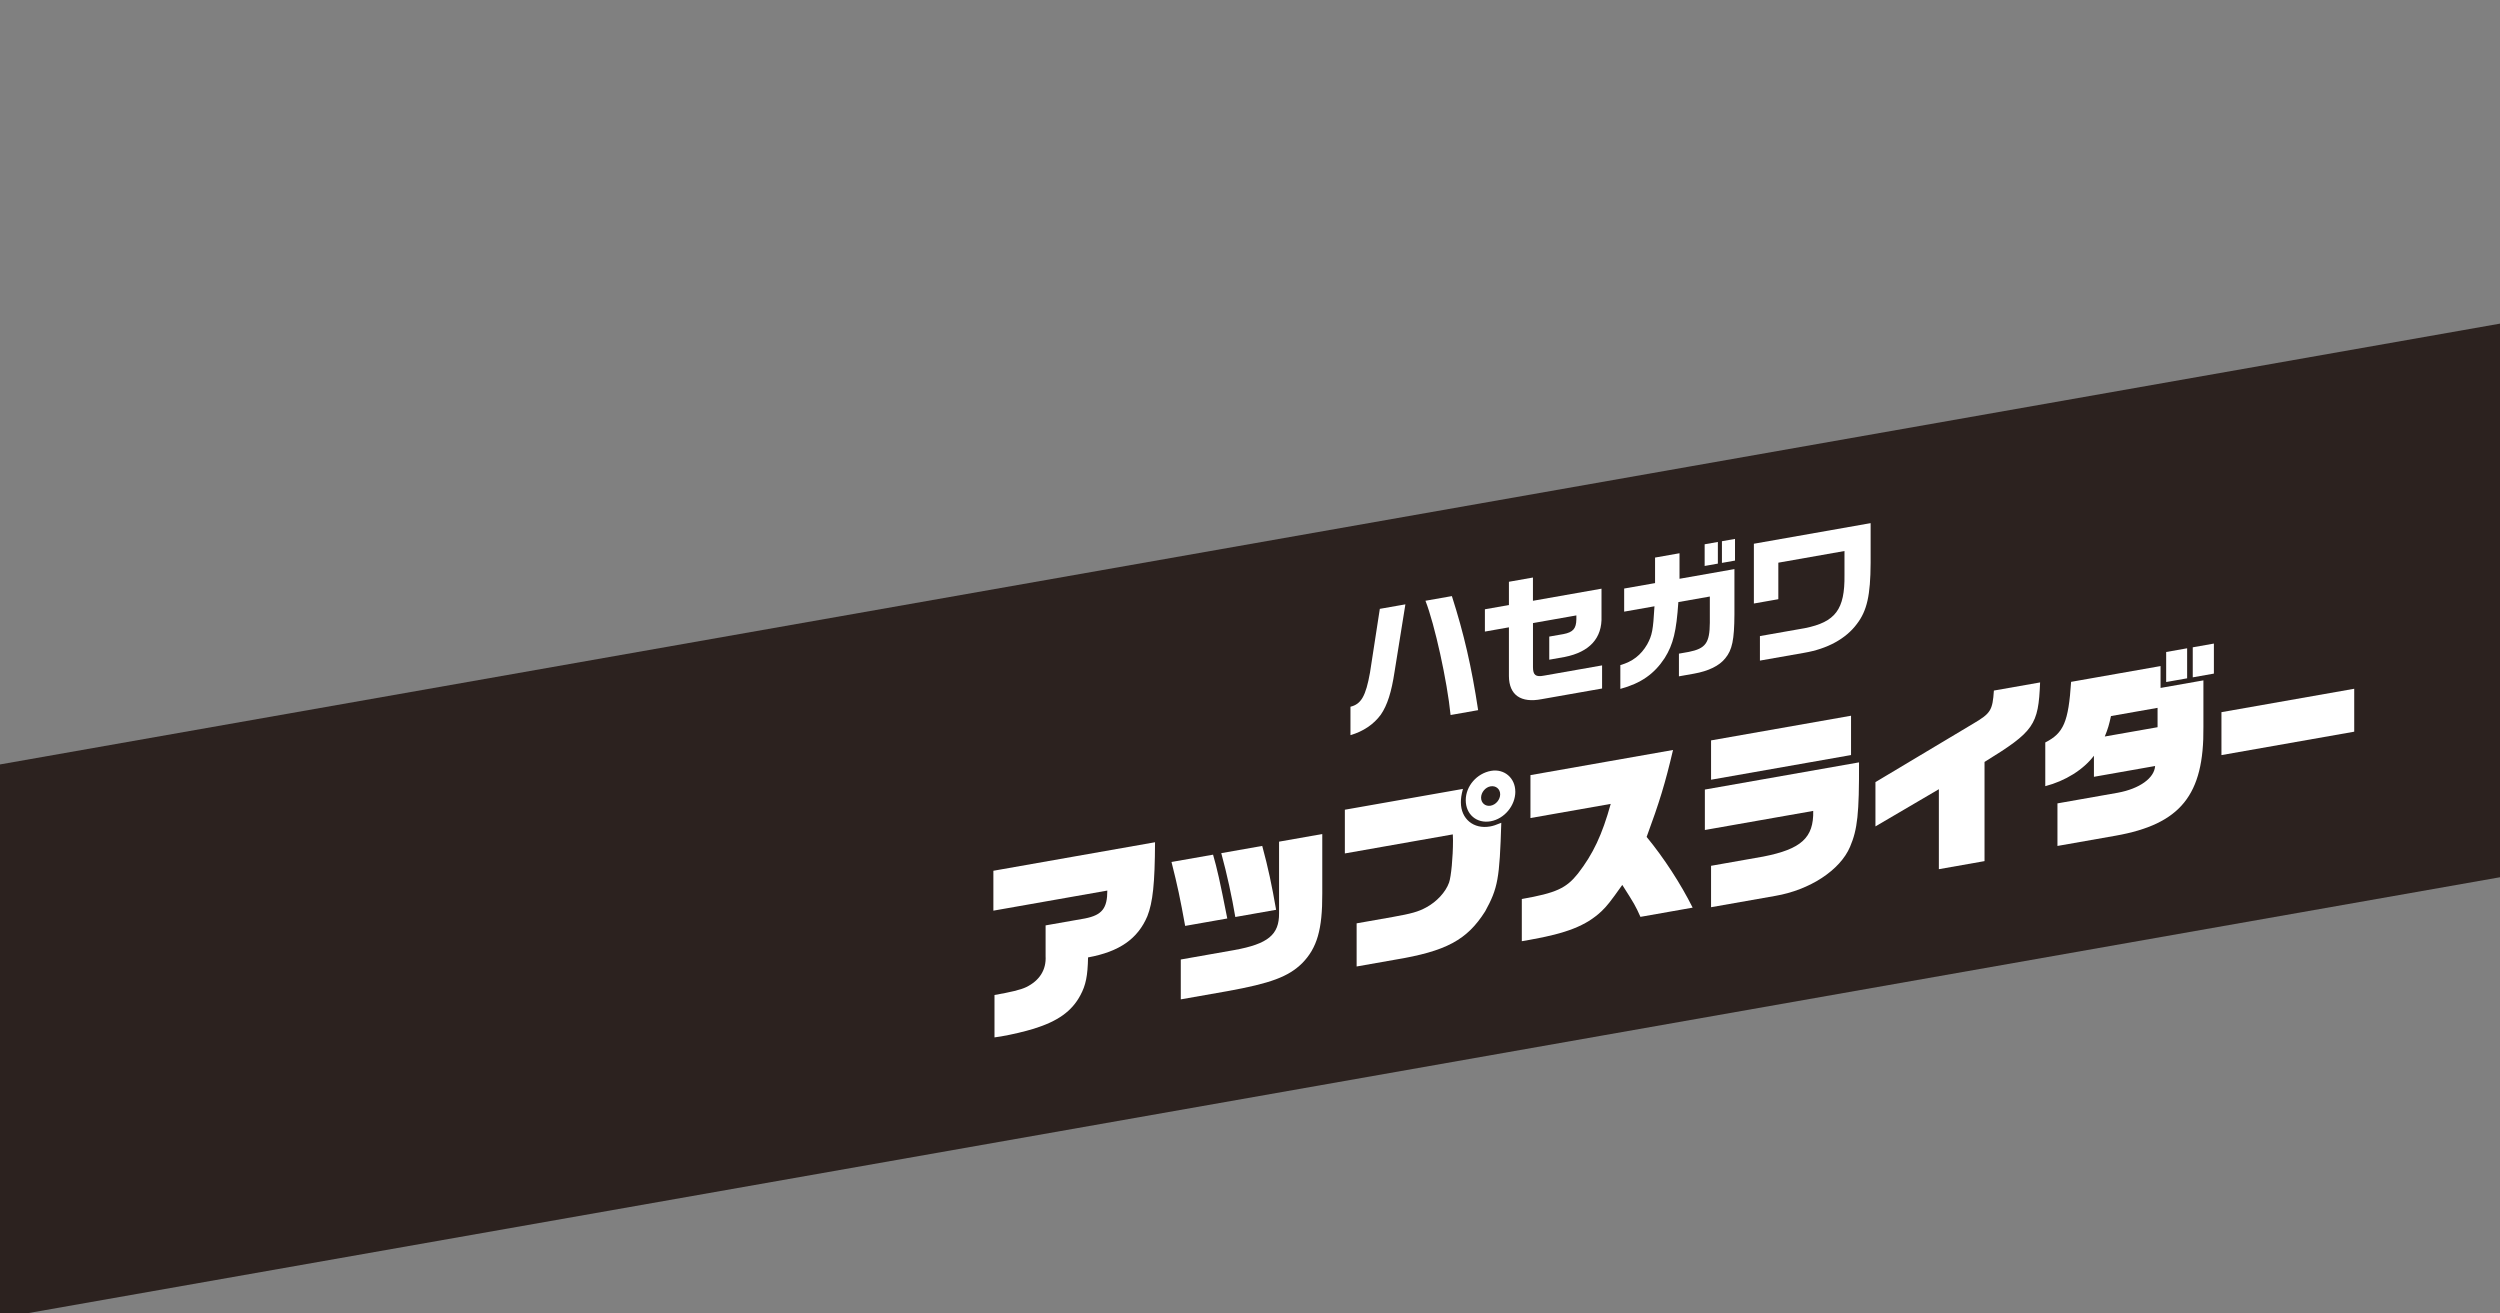 <?xml version="1.0" encoding="UTF-8"?>
<svg xmlns="http://www.w3.org/2000/svg" xmlns:xlink="http://www.w3.org/1999/xlink" viewBox="0 0 694.22 364.63">
  <rect x="0" y="0" width="694.22" height="364.63" fill="#808080" stroke="none"/>
  <defs>
    <style>
      .cls-1 {
        fill: none;
      }

      .cls-2 {
        isolation: isolate;
      }

      .cls-3 {
        fill: #231815;
        mix-blend-mode: multiply;
        opacity: .9;
      }

      .cls-4 {
        fill: #fff;
      }

      .cls-5 {
        clip-path: url(#clippath);
      }
    </style>
    <clipPath id="clippath">
      <rect class="cls-1" width="694.22" height="364.63"/>
    </clipPath>
  </defs>
  <g class="cls-2">
    <g id="_レイヤー_2" data-name="レイヤー_2">
      <g id="_レイヤー_8" data-name="レイヤー_8">
        <g class="cls-5">
          <polygon class="cls-3" points="1341.23 129.52 444.62 287.61 -115.74 386.42 -142.03 237.32 1314.94 -19.58 1341.23 129.52"/>
          <g>
            <g>
              <path class="cls-4" d="M375.01,196.25c2.96-.72,4.25-2.93,5.42-9.47l2.73-17.71,7.1-1.25-3,18.67c-.86,5.74-2.03,9.35-3.82,11.96-1.95,2.68-4.88,4.66-8.43,5.69v-7.89ZM403.17,165.53c3.35,10.46,5.46,19.6,7.29,31.67l-7.65,1.35c-.94-9.42-4.41-25.17-6.98-31.73l7.33-1.29Z"/>
              <path class="cls-4" d="M412.34,169.19l6.67-1.18v-6.46l6.67-1.18v6.46l19.04-3.36v7.65c.23,6.06-3.28,9.93-10.22,11.31l-4.29.76v-6.42l3.94-.69c2.69-.52,3.55-1.54,3.59-4.12v-1.07l-12.05,2.13v12.2c0,2.26.74,2.84,3.08,2.39l16.11-2.84v6.42l-16.74,2.95c-5.81,1.14-9.09-1.13-9.13-6.39v-13.55l-6.67,1.18v-6.18Z"/>
              <path class="cls-4" d="M451.01,169.85v-6.42l8.58-1.51v-7.09l6.79-1.2v7.09l15.25-2.69v12.6c-.04,7.06-.62,9.85-2.54,12.17-1.64,2.07-4.64,3.55-8.7,4.27l-4.17.74v-6.3l2.77-.49c4.64-.94,5.77-2.48,5.81-8.08v-7.29l-8.74,1.54c-.55,8.1-1.4,11.69-3.78,15.52-2.89,4.43-6.59,7.03-12.33,8.59v-6.61c3.39-.96,5.73-2.79,7.45-5.75,1.4-2.58,1.64-3.93,2.03-10.58l-8.43,1.49ZM473.36,151.14l3.67-.65v6.02l-3.67.65v-6.02ZM478.16,150.29l3.63-.64v6.02l-3.63.64v-6.02Z"/>
              <path class="cls-4" d="M519.45,145.27v11.05c-.04,9-1.01,13.29-3.82,16.95-3.04,4.1-8.19,6.91-14.59,8l-12.33,2.17v-6.81l12.48-2.2c8.5-1.7,11.12-5.21,11-14.73v-6.69l-18.37,3.24v10.14l-6.79,1.2v-16.6l32.42-5.72Z"/>
            </g>
            <g>
              <path class="cls-4" d="M276.17,276.3c4.62-.82,7.17-1.42,8.78-2.18,3.74-1.82,5.61-4.84,5.4-8.6v-8.55l10.96-1.93c4.73-.94,6.18-2.83,6.18-7.74l-31.64,5.58v-11.08l44.89-7.92c-.05,11.51-.62,16.68-2.13,20.53-2.65,6.27-7.74,9.86-16.47,11.45-.1,5.14-.62,7.71-2.13,10.51-2.39,4.48-6.29,7.23-12.99,9.31-2.55.77-5.82,1.56-9.04,2.12-.26.05-1.04.18-1.82.27v-11.77Z"/>
              <path class="cls-4" d="M329.1,257.1c-1.4-7.72-2.08-10.98-3.79-17.74l11.54-2.03c1.14,3.97,1.82,6.91,3.95,17.72l-11.69,2.06ZM327.9,266.44l14.86-2.62c9.35-1.7,12.47-4.26,12.42-10.21v-19.89l12-2.12v16.51c.05,10.02-1.45,15.13-5.56,19.34-3.85,3.79-8.78,5.61-20.84,7.79l-12.89,2.27v-11.08ZM350.51,234.91c1.66,6.14,2.65,10.82,3.85,17.73l-11.33,2c-.94-5.58-2.29-11.84-3.9-17.73l11.38-2.01Z"/>
              <path class="cls-4" d="M373.45,224.85l32.79-5.78c-.47,1.77-.57,2.64-.57,3.74,0,4.59,3.53,7.5,8.1,6.69.83-.15,1.61-.39,3.12-1.02-.47,15.54-.94,18.15-4.47,24.58-5.04,7.96-10.81,11.09-25.15,13.46l-10.55,1.86v-11.98l9.98-1.76c5.25-.93,7.17-1.48,9.3-2.64,2.96-1.58,5.46-4.29,6.39-6.93.57-1.63,1.09-7,1.09-11.69,0-.32,0-.84-.05-1.68l-29.98,5.29v-12.14ZM420.79,219.83c0,3.9-3.06,7.56-6.86,8.23-3.84.68-6.91-1.89-6.91-5.85s3.12-7.46,7.01-8.15c3.69-.65,6.75,1.97,6.75,5.77ZM411.28,221.51c0,1.48,1.19,2.48,2.65,2.22,1.45-.26,2.65-1.68,2.65-3.16s-1.2-2.48-2.7-2.21c-1.4.25-2.6,1.67-2.6,3.15Z"/>
              <path class="cls-4" d="M422.6,249.64c9.51-1.68,12.31-2.96,15.59-7.08,4.21-5.44,6.7-10.73,9.09-19.33l-22.29,3.93v-11.92l39.59-6.98c-2.18,9.3-3.79,14.54-7.33,24.14,4.78,5.8,9.46,13,12.78,19.64l-14.5,2.56c-1.4-3.13-1.66-3.56-5.04-8.87-3.33,4.7-4.26,5.87-5.82,7.36-4.26,3.97-9.61,6.07-19.9,7.89l-2.18.38v-11.71Z"/>
              <path class="cls-4" d="M473.42,219.25l42.81-7.55c.05,14.24-.42,18.59-2.49,23.44-2.75,6.5-11.17,12-20.78,13.64l-17.82,3.14v-11.5l14.5-2.56c10.55-2.07,14.03-5.22,13.87-12.68l-30.09,5.3v-11.24ZM475.14,205.6l38.87-6.85v10.92l-38.87,6.85v-10.92Z"/>
              <path class="cls-4" d="M520.79,217.18l27.28-16.31c4.73-2.79,5.25-3.67,5.61-9.11l12.83-2.26c-.47,11.9-1.66,13.59-15.43,22.08v27.54l-12.68,2.24v-22.21l-17.61,10.33v-12.29Z"/>
              <path class="cls-4" d="M581.46,209.86c-2.96,3.9-7.95,7-13.51,8.45v-12.14c5.09-2.59,6.44-5.67,7.17-16.83l24.84-4.38v6.07l11.9-2.1v12.93c.21,18.9-6.34,27.02-24.42,30.21l-16.11,2.84v-11.82l16.78-2.96c6.03-1.12,10.13-4.06,10.34-7.42l-16.99,3v-5.86ZM599.13,201.94v-5.38l-12.94,2.28c-.52,2.41-.83,3.52-1.72,5.68l14.65-2.58ZM601.52,181.05l5.82-1.03v8.34l-5.82,1.03v-8.34ZM608.9,179.75l5.87-1.04v8.34l-5.87,1.04v-8.34Z"/>
              <path class="cls-4" d="M616.87,197.76l36.87-6.5v11.92l-36.87,6.5v-11.92Z"/>
            </g>
          </g>
        </g>
      </g>
    </g>
  </g>
</svg>